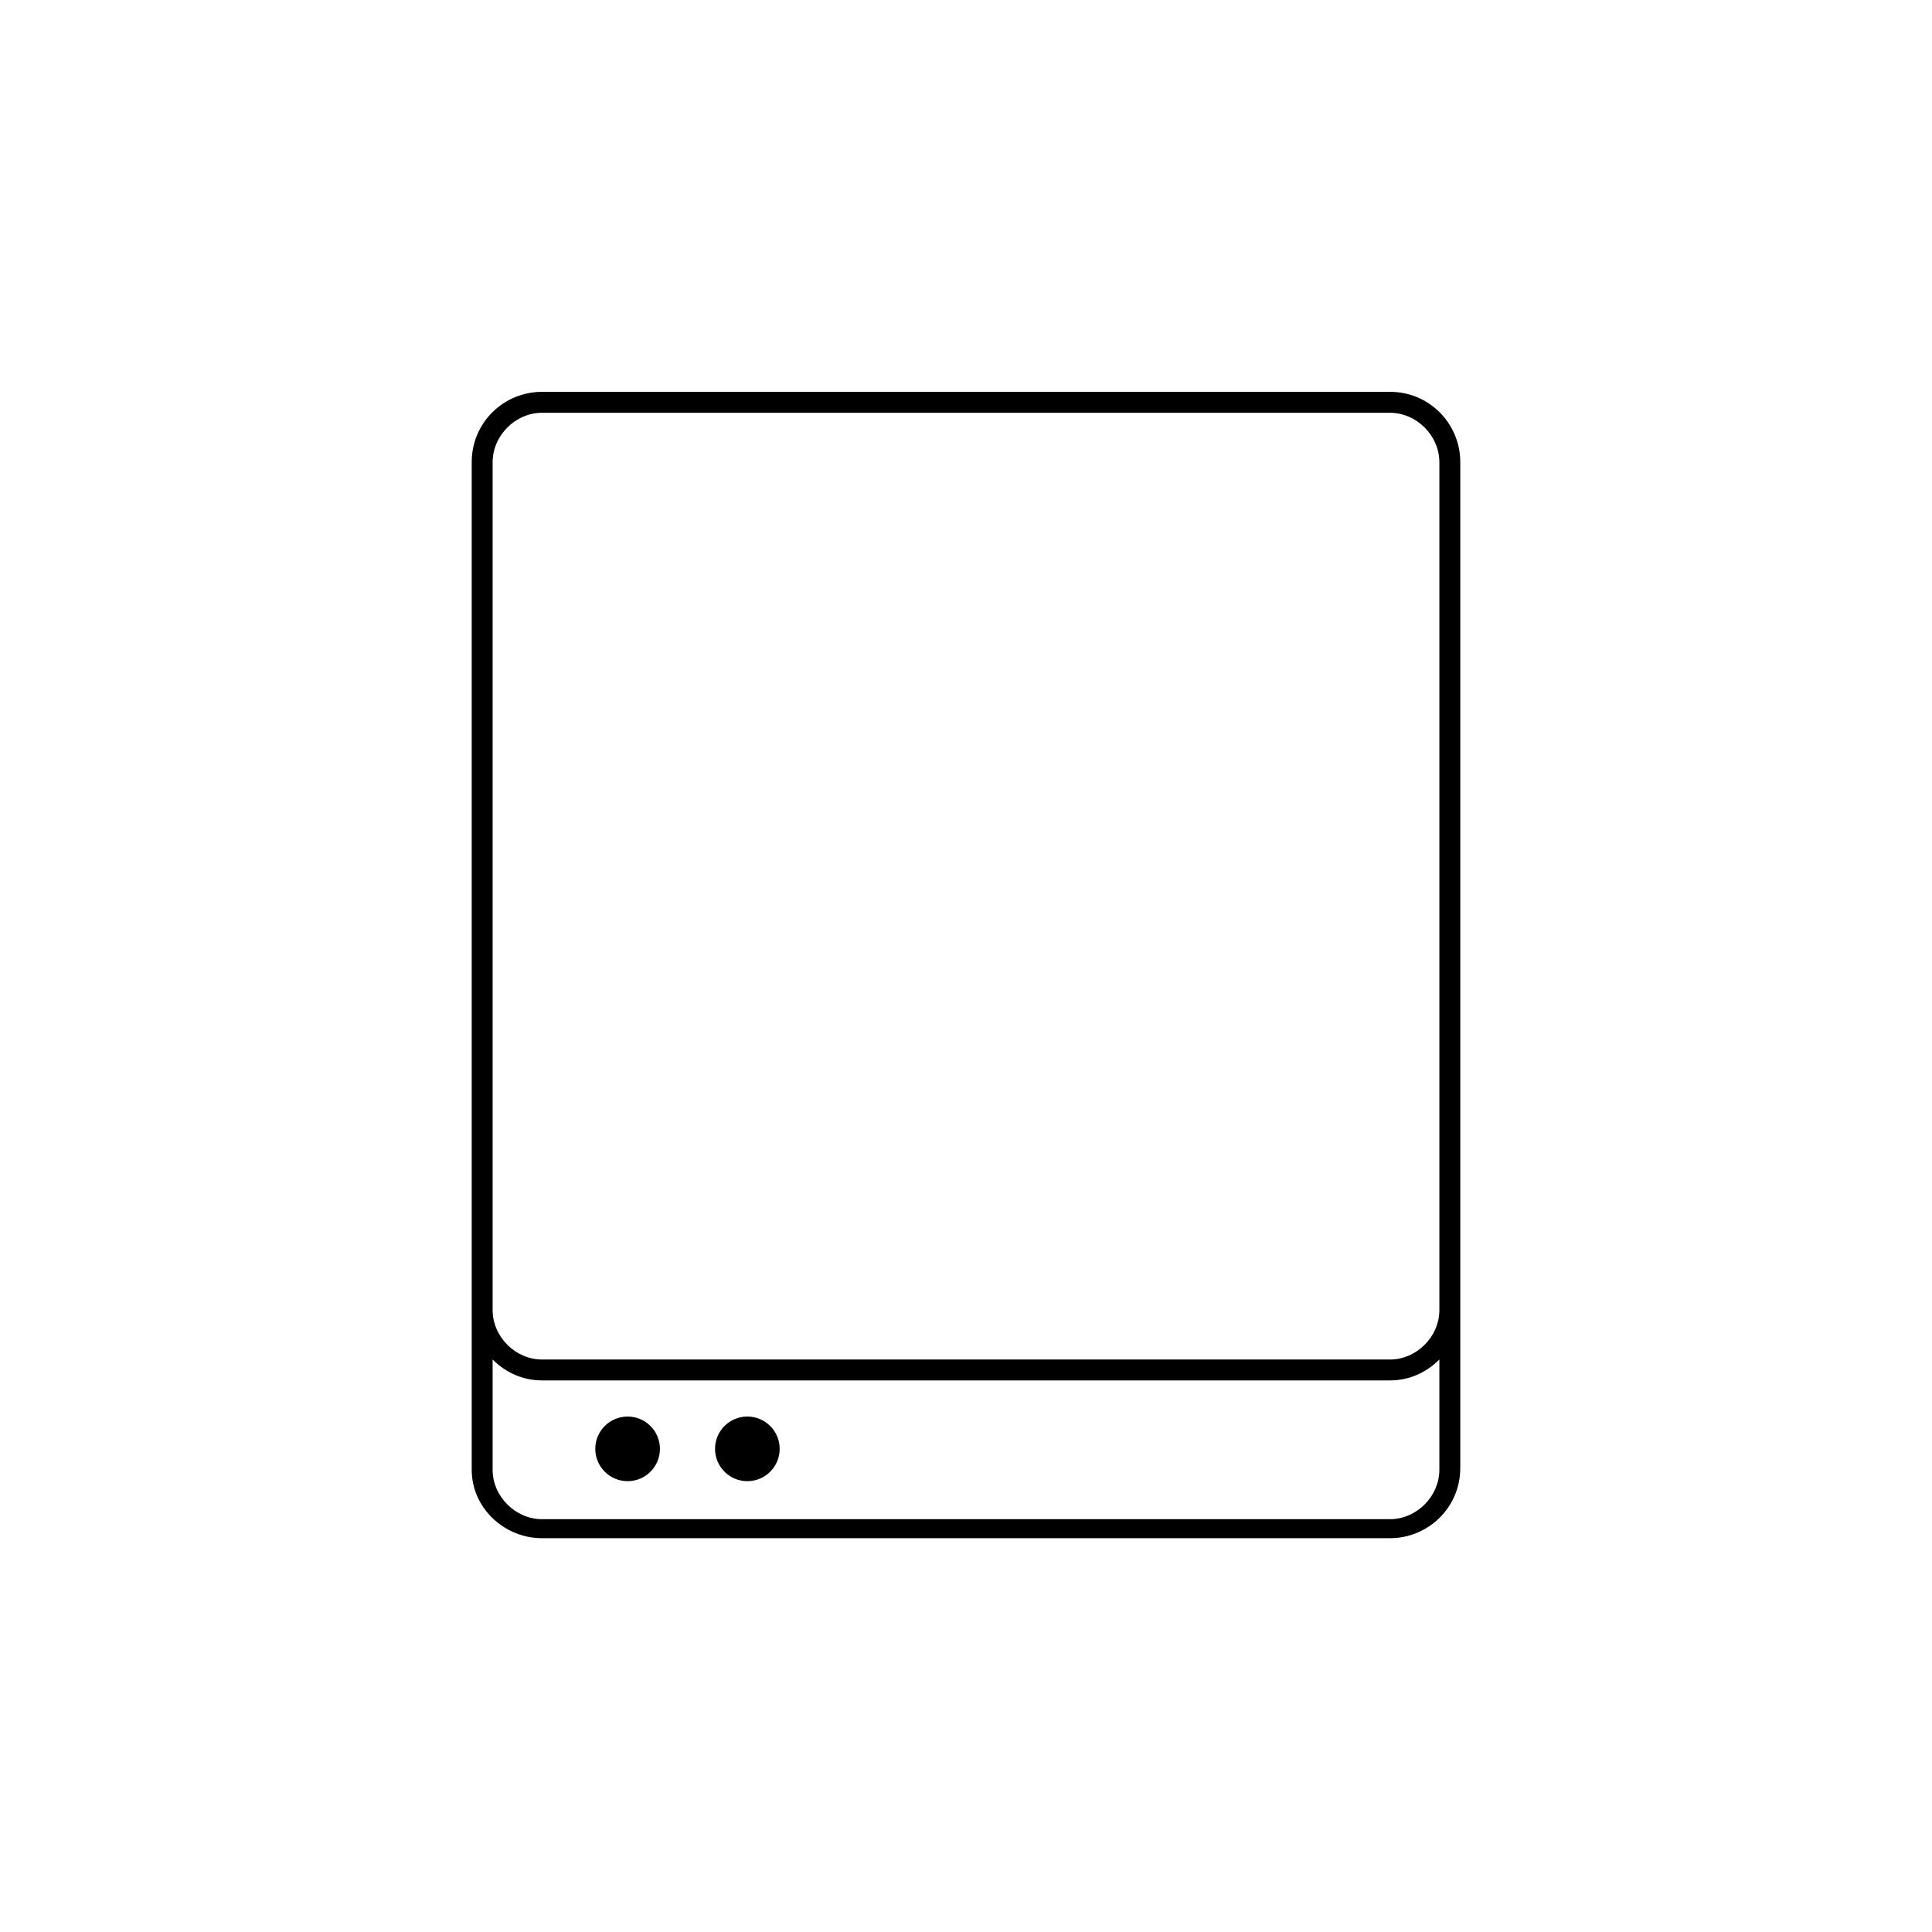<?xml version="1.0" encoding="UTF-8"?>
<!-- Uploaded to: SVG Repo, www.svgrepo.com, Generator: SVG Repo Mixer Tools -->
<svg fill="#000000" width="800px" height="800px" version="1.1" viewBox="144 144 512 512" xmlns="http://www.w3.org/2000/svg">
 <g>
  <path d="m287.65 551.64h224.7c10.078 0 18.641-8.062 18.641-18.641v-266.52c0-10.078-8.062-18.641-18.641-18.641h-224.7c-10.078 0-18.641 8.062-18.641 18.641v267.02c0 10.078 8.566 18.137 18.641 18.137zm224.7-298.25c7.055 0 13.098 6.047 13.098 13.098v224.7c0 7.055-6.047 13.098-13.098 13.098h-224.7c-7.055 0-13.098-6.047-13.098-13.098v-224.7c0-7.055 6.047-13.098 13.098-13.098zm-237.8 250.89c3.527 3.527 8.062 5.543 13.098 5.543h224.7c5.039 0 9.574-2.016 13.098-5.543v29.223c0 7.055-6.047 13.098-13.098 13.098h-224.7c-7.055 0-13.098-6.047-13.098-13.098z"/>
  <path d="m318.89 527.96c0 4.731-3.836 8.566-8.566 8.566-4.731 0-8.566-3.836-8.566-8.566 0-4.731 3.836-8.562 8.566-8.562 4.731 0 8.566 3.832 8.566 8.562"/>
  <path d="m350.62 527.96c0 4.731-3.836 8.566-8.566 8.566-4.727 0-8.562-3.836-8.562-8.566 0-4.731 3.836-8.562 8.562-8.562 4.731 0 8.566 3.832 8.566 8.562"/>
 </g>
</svg>